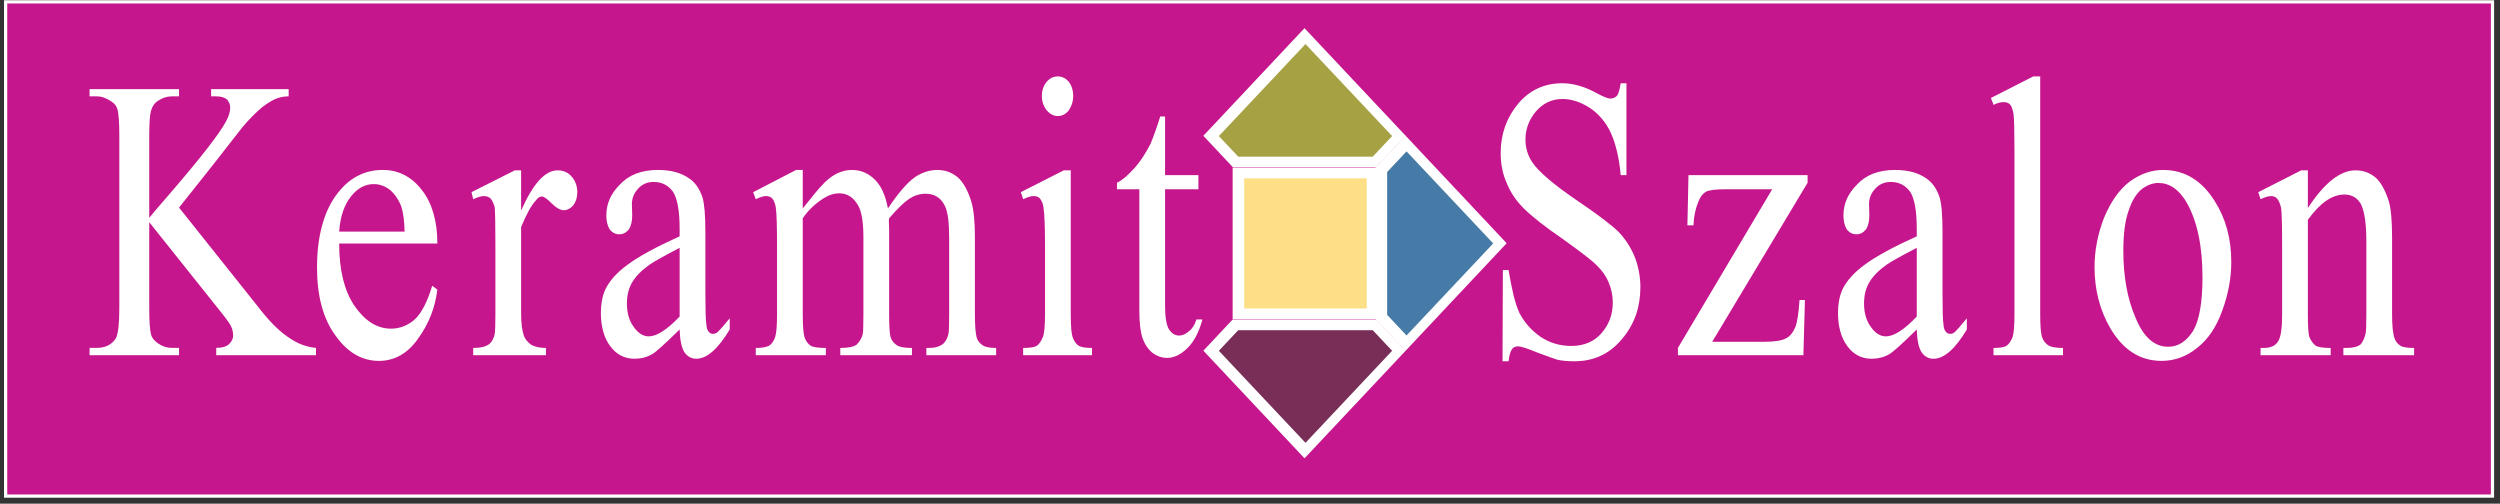 <?xml version="1.0" encoding="UTF-8"?>
<svg xmlns="http://www.w3.org/2000/svg" xmlns:xlink="http://www.w3.org/1999/xlink" width="412pt" height="83pt" viewBox="0 0 412 83" version="1.1">
<rect x="0" y="0" width="412" height="83" fill="#333333" stroke="none"/>
<g id="surface1">
<path style="fill:none;stroke-width:10.658;stroke-linecap:butt;stroke-linejoin:miter;stroke:rgb(100%,100%,100%);stroke-opacity:1;stroke-miterlimit:2.613;" d="M 11.953 824.258 L 4104.961 824.258 L 4104.961 15.117 L 11.953 15.117 Z M 11.953 824.258 " transform="matrix(0.1,0,0,-0.1,0,83)"/>
<path style=" stroke:none;fill-rule:evenodd;fill:rgb(77.599%,8.6%,55.299%);fill-opacity:1;" d="M 1.195 0.574 L 410.496 0.574 L 410.496 81.488 L 1.195 81.488 L 1.195 0.574 "/>
<path style=" stroke:none;fill-rule:evenodd;fill:rgb(100%,100%,100%);fill-opacity:1;" d="M 29.504 34.211 L 42.285 50.246 C 43.324 51.605 44.281 52.73 45.156 53.602 C 46.035 54.473 46.875 55.168 47.676 55.688 C 49.074 56.648 50.539 57.199 52.074 57.332 L 52.074 58.535 L 35.637 58.535 L 35.637 57.332 C 36.625 57.332 37.34 57.113 37.773 56.684 C 38.211 56.25 38.422 55.789 38.422 55.293 C 38.422 54.84 38.332 54.387 38.141 53.91 C 38.012 53.535 37.488 52.785 36.582 51.648 L 24.594 36.617 L 24.594 50.766 C 24.594 52.953 24.699 54.41 24.898 55.168 C 25.039 55.668 25.406 56.129 25.996 56.559 C 26.73 57.078 27.5 57.332 28.301 57.332 L 29.504 57.332 L 29.504 58.535 L 14.762 58.535 L 14.762 57.332 L 15.957 57.332 C 17.371 57.332 18.418 56.805 19.105 55.742 C 19.48 54.973 19.664 53.316 19.664 50.766 L 19.664 22.449 C 19.664 20.207 19.559 18.727 19.359 18.023 C 19.203 17.457 18.852 17.016 18.312 16.699 C 17.527 16.156 16.742 15.879 15.957 15.879 L 14.762 15.879 L 14.762 14.688 L 29.504 14.688 L 29.504 15.879 L 28.301 15.879 C 27.516 15.879 26.75 16.133 25.996 16.633 C 25.473 16.973 25.109 17.504 24.898 18.211 C 24.699 18.859 24.594 20.273 24.594 22.449 L 24.594 35.902 C 24.828 35.582 25.996 34.211 28.094 31.793 C 33.176 25.891 36.223 21.949 37.254 19.996 C 37.707 19.168 37.941 18.418 37.941 17.723 C 37.941 17.25 37.766 16.809 37.426 16.398 C 37.016 16.059 36.422 15.879 35.637 15.879 L 34.793 15.879 L 34.793 14.688 L 47.57 14.688 L 47.57 15.879 C 46.82 15.879 46.125 16.012 45.477 16.277 C 44.965 16.465 44.23 16.906 43.281 17.602 C 42.258 18.441 41.16 19.543 39.98 20.926 C 38.586 22.703 36.852 24.906 34.793 27.559 L 29.504 34.211 "/>
<path style=" stroke:none;fill-rule:evenodd;fill:rgb(100%,100%,100%);fill-opacity:1;" d="M 55.898 40.137 L 55.898 40.203 C 55.898 44.508 56.738 47.906 58.402 50.379 C 60.141 52.906 62.156 54.164 64.434 54.164 C 65.914 54.164 67.242 53.637 68.418 52.578 C 69.492 51.551 70.434 49.719 71.227 47.09 L 72.074 47.73 C 71.715 50.688 70.668 53.359 68.934 55.754 C 67.215 58.238 65.051 59.473 62.441 59.473 C 59.645 59.473 57.262 58.082 55.289 55.301 C 53.258 52.543 52.246 48.812 52.246 44.109 C 52.246 41.574 52.508 39.309 53.039 37.324 C 53.562 35.336 54.328 33.648 55.332 32.246 C 56.379 30.801 57.539 29.73 58.824 29.047 C 60.113 28.352 61.527 28.008 63.078 28.008 C 65.672 28.008 67.816 29.113 69.52 31.309 C 71.219 33.484 72.074 36.43 72.074 40.137 Z M 55.898 38.164 L 66.684 38.164 C 66.629 36.398 66.457 35.062 66.168 34.137 C 65.742 32.977 65.113 32.039 64.285 31.309 C 63.445 30.656 62.547 30.34 61.598 30.34 C 60.164 30.34 58.918 31.012 57.844 32.367 C 56.703 33.805 56.059 35.734 55.898 38.164 "/>
<path style=" stroke:none;fill-rule:evenodd;fill:rgb(100%,100%,100%);fill-opacity:1;" d="M 85.879 28.074 L 85.879 34.707 C 87.828 30.281 89.824 28.074 91.891 28.074 C 92.879 28.074 93.66 28.43 94.246 29.145 C 94.84 29.852 95.137 30.691 95.137 31.664 C 95.137 32.488 94.938 33.184 94.527 33.77 C 94.047 34.355 93.504 34.641 92.887 34.641 C 92.344 34.641 91.672 34.266 90.898 33.504 C 90.164 32.754 89.621 32.379 89.281 32.379 C 88.961 32.379 88.629 32.602 88.289 33.055 C 87.555 33.836 86.754 35.293 85.879 37.422 L 85.879 51.648 C 85.879 53.238 86.039 54.484 86.344 55.367 C 86.578 55.93 86.98 56.418 87.539 56.824 C 88.176 57.168 88.977 57.344 89.973 57.344 L 89.973 58.535 L 77.984 58.535 L 77.984 57.344 C 79.199 57.344 80.078 57.125 80.648 56.691 C 81.09 56.305 81.387 55.742 81.535 55.016 C 81.605 54.496 81.641 53.438 81.641 51.848 L 81.641 40.391 C 81.641 37.18 81.605 35.129 81.535 34.223 C 81.406 33.66 81.188 33.176 80.898 32.766 C 80.609 32.469 80.227 32.312 79.746 32.312 C 79.285 32.312 78.699 32.488 77.984 32.832 L 77.707 31.664 L 84.832 28.074 L 85.879 28.074 "/>
<path style=" stroke:none;fill-rule:evenodd;fill:rgb(100%,100%,100%);fill-opacity:1;" d="M 112.004 54.297 C 109.535 56.715 108.035 58.062 107.504 58.348 C 106.621 58.867 105.645 59.121 104.574 59.121 C 102.934 59.121 101.605 58.438 100.586 57.078 C 99.547 55.699 99.023 53.844 99.023 51.516 C 99.023 50.105 99.262 48.836 99.738 47.742 C 100.438 46.273 101.668 44.906 103.422 43.625 C 105.242 42.27 108.105 40.711 112.004 38.945 L 112.004 37.742 C 112.004 34.852 111.656 32.832 110.957 31.664 C 110.172 30.547 109.09 29.984 107.715 29.984 C 106.676 29.984 105.812 30.359 105.133 31.121 C 104.469 31.852 104.137 32.688 104.137 33.637 L 104.188 35.48 C 104.188 36.496 103.996 37.27 103.621 37.809 C 103.195 38.352 102.68 38.613 102.07 38.613 C 101.434 38.613 100.91 38.352 100.48 37.809 C 100.105 37.203 99.922 36.43 99.922 35.48 C 99.922 33.582 100.664 31.895 102.164 30.406 C 103.648 28.805 105.734 28.008 108.43 28.008 C 110.559 28.008 112.266 28.473 113.566 29.398 C 114.555 30.051 115.285 31.09 115.758 32.5 C 116.078 33.496 116.246 35.395 116.246 38.195 L 116.246 48.281 C 116.246 51.129 116.297 52.84 116.402 53.426 C 116.445 54.055 116.586 54.473 116.805 54.684 C 116.977 54.906 117.203 55.016 117.5 55.016 C 117.738 55.016 117.953 54.949 118.164 54.816 C 118.539 54.496 119.238 53.703 120.258 52.457 L 120.258 54.297 C 118.328 57.512 116.496 59.121 114.762 59.121 C 113.934 59.121 113.262 58.758 112.773 58.016 C 112.312 57.266 112.059 56.031 112.004 54.297 Z M 112.004 52.168 L 112.004 40.844 C 109.484 42.148 107.828 43.074 107.023 43.625 C 105.672 44.598 104.711 45.59 104.137 46.605 C 103.586 47.578 103.316 48.703 103.316 50.004 C 103.316 51.57 103.684 52.852 104.414 53.844 C 105.148 54.906 105.984 55.434 106.918 55.434 C 108.227 55.434 109.93 54.344 112.004 52.168 "/>
<path style=" stroke:none;fill-rule:evenodd;fill:rgb(100%,100%,100%);fill-opacity:1;" d="M 132.293 34.355 C 133.949 32.258 134.965 31.035 135.34 30.668 C 136.09 29.797 136.91 29.137 137.789 28.66 C 138.645 28.23 139.508 28.008 140.398 28.008 C 141.883 28.008 143.156 28.562 144.227 29.664 C 145.238 30.668 145.938 32.234 146.328 34.355 C 148.031 31.805 149.516 30.094 150.77 29.203 C 151.965 28.406 153.203 28.008 154.477 28.008 C 155.727 28.008 156.844 28.406 157.828 29.211 C 158.762 30.051 159.512 31.398 160.078 33.25 C 160.473 34.543 160.664 36.508 160.664 39.133 L 160.664 51.836 C 160.664 53.656 160.77 54.938 160.969 55.688 C 161.125 56.164 161.441 56.559 161.922 56.891 C 162.34 57.191 163.09 57.344 164.16 57.344 L 164.16 58.535 L 152.664 58.535 L 152.664 57.344 L 153.125 57.344 C 154.094 57.344 154.879 57.102 155.48 56.625 C 155.883 56.219 156.172 55.656 156.32 54.949 C 156.391 54.52 156.422 53.48 156.422 51.848 L 156.422 39.133 C 156.422 36.641 156.195 34.906 155.734 33.969 C 155.09 32.613 154.023 31.926 152.539 31.926 C 151.598 31.926 150.699 32.203 149.828 32.766 C 148.938 33.371 147.84 34.445 146.531 35.969 L 146.48 36.352 L 146.531 37.742 L 146.531 51.848 C 146.531 53.867 146.617 55.125 146.785 55.621 C 146.957 56.117 147.289 56.539 147.785 56.891 C 148.242 57.191 149.078 57.344 150.289 57.344 L 150.289 58.535 L 138.48 58.535 L 138.48 57.344 C 139.762 57.344 140.641 57.168 141.141 56.824 C 141.652 56.352 142.004 55.742 142.188 55.016 C 142.258 54.586 142.289 53.527 142.289 51.848 L 142.289 39.133 C 142.289 36.66 142.012 34.906 141.445 33.902 C 140.695 32.547 139.648 31.859 138.305 31.859 C 137.414 31.859 136.516 32.16 135.59 32.766 C 134.195 33.691 133.098 34.766 132.293 35.969 L 132.293 51.848 C 132.293 53.734 132.398 55.004 132.598 55.621 C 132.789 56.164 133.105 56.605 133.551 56.945 C 133.949 57.211 134.805 57.344 136.105 57.344 L 136.105 58.535 L 124.555 58.535 L 124.555 57.344 C 125.559 57.344 126.309 57.211 126.797 56.945 C 127.227 56.625 127.539 56.164 127.746 55.555 C 127.949 54.895 128.055 53.656 128.055 51.848 L 128.055 40.523 C 128.055 37.168 127.984 35.062 127.852 34.223 C 127.766 33.594 127.566 33.086 127.262 32.699 C 127.008 32.445 126.656 32.312 126.215 32.312 C 125.82 32.312 125.27 32.488 124.555 32.832 L 124.121 31.672 L 131.195 28.008 L 132.293 28.008 L 132.293 34.355 "/>
<path style=" stroke:none;fill-rule:evenodd;fill:rgb(100%,100%,100%);fill-opacity:1;" d="M 174.312 12.594 C 175.027 12.594 175.641 12.891 176.152 13.496 C 176.633 14.148 176.867 14.922 176.867 15.824 C 176.867 16.664 176.633 17.438 176.152 18.152 C 175.676 18.793 175.062 19.125 174.312 19.125 C 173.633 19.125 173.023 18.793 172.473 18.152 C 171.965 17.48 171.703 16.707 171.703 15.824 C 171.703 14.898 171.965 14.125 172.473 13.508 C 172.988 12.902 173.598 12.594 174.312 12.594 Z M 176.461 28.074 L 176.461 51.836 C 176.461 53.691 176.562 54.938 176.766 55.555 C 176.973 56.164 177.289 56.625 177.715 56.945 C 178.117 57.211 178.867 57.344 179.957 57.344 L 179.957 58.535 L 168.617 58.535 L 168.617 57.344 C 169.793 57.344 170.562 57.211 170.922 56.945 C 171.242 56.715 171.555 56.25 171.863 55.555 C 172.098 54.938 172.219 53.703 172.219 51.848 L 172.219 40.457 C 172.219 37.379 172.133 35.281 171.965 34.156 C 171.879 33.57 171.68 33.086 171.371 32.699 C 171.121 32.445 170.77 32.312 170.324 32.312 C 169.898 32.312 169.332 32.488 168.617 32.832 L 168.23 31.664 L 175.309 28.074 L 176.461 28.074 "/>
<path style=" stroke:none;fill-rule:evenodd;fill:rgb(100%,100%,100%);fill-opacity:1;" d="M 192.004 19.191 L 192.004 28.859 L 197.496 28.859 L 197.496 31.188 L 192.004 31.188 L 192.004 50.391 C 192.004 52.289 192.219 53.594 192.664 54.297 C 193.109 54.973 193.668 55.301 194.348 55.301 C 194.863 55.301 195.402 55.059 195.961 54.562 C 196.496 54.164 196.887 53.535 197.164 52.652 L 198.16 52.652 C 197.594 54.738 196.766 56.328 195.656 57.398 C 194.566 58.457 193.449 58.988 192.309 58.988 C 191.523 58.988 190.762 58.734 190.012 58.215 C 189.281 57.652 188.715 56.859 188.32 55.82 C 187.945 54.762 187.762 53.207 187.762 51.129 L 187.762 31.188 L 184.078 31.188 L 184.078 30.117 C 184.898 29.73 185.859 28.926 186.969 27.691 C 187.895 26.664 188.766 25.328 189.602 23.715 C 190.145 22.402 190.684 20.891 191.207 19.191 L 192.004 19.191 "/>
<path style=" stroke:none;fill-rule:evenodd;fill:rgb(100%,100%,100%);fill-opacity:1;" d="M 268.039 13.719 L 268.039 28.859 L 267.09 28.859 C 266.855 26.133 266.312 23.816 265.484 21.93 C 264.684 20.207 263.547 18.84 262.082 17.836 C 260.527 16.82 259.004 16.312 257.504 16.312 C 255.766 16.312 254.301 16.996 253.105 18.375 C 251.965 19.754 251.395 21.301 251.395 23 C 251.395 24.355 251.762 25.594 252.496 26.707 C 253.531 28.285 256.047 30.426 260.039 33.141 C 263.191 35.273 265.406 36.938 266.68 38.152 C 267.82 39.332 268.73 40.723 269.395 42.312 C 270.02 43.934 270.336 45.613 270.336 47.355 C 270.336 48.988 270.082 50.523 269.586 51.949 C 269.078 53.371 268.32 54.684 267.289 55.887 C 265.266 58.328 262.648 59.539 259.445 59.539 C 258.34 59.539 257.406 59.453 256.637 59.277 C 256.012 59.078 254.902 58.68 253.312 58.082 C 251.676 57.41 250.637 57.078 250.199 57.078 C 249.719 57.078 249.391 57.234 249.195 57.531 C 248.91 57.895 248.719 58.57 248.613 59.539 L 247.617 59.539 L 247.672 44.508 L 248.613 44.508 C 248.883 46.152 249.16 47.523 249.434 48.648 C 249.703 49.762 250.027 50.746 250.402 51.582 C 251.223 53.141 252.363 54.441 253.848 55.488 C 255.363 56.504 257.066 57.012 258.941 57.012 C 261.055 57.012 262.719 56.305 263.949 54.883 C 265.18 53.461 265.789 51.781 265.789 49.871 C 265.789 48.723 265.562 47.609 265.102 46.539 C 264.672 45.48 263.941 44.465 262.902 43.492 C 262.168 42.785 260.355 41.398 257.457 39.32 C 254.633 37.391 252.52 35.723 251.117 34.344 C 249.859 33.098 248.926 31.707 248.309 30.172 C 247.645 28.703 247.312 27.059 247.312 25.227 C 247.312 22.105 248.273 19.391 250.199 17.082 C 252.094 14.844 254.512 13.719 257.457 13.719 C 259.316 13.719 261.27 14.301 263.34 15.461 C 264.324 15.98 265.004 16.246 265.379 16.246 C 265.809 16.246 266.172 16.09 266.48 15.781 C 266.715 15.484 266.926 14.789 267.09 13.719 L 268.039 13.719 "/>
<path style=" stroke:none;fill-rule:evenodd;fill:rgb(100%,100%,100%);fill-opacity:1;" d="M 297.453 49.441 L 297.199 58.535 L 276.523 58.535 L 276.523 57.332 L 292.062 31.188 L 284.422 31.188 C 282.809 31.188 281.727 31.32 281.176 31.574 C 280.652 31.871 280.234 32.391 279.93 33.129 C 279.414 34.355 279.133 35.691 279.082 37.137 L 278.086 37.137 L 278.262 28.859 L 297.891 28.859 L 297.891 30.117 L 282.172 56.328 L 290.711 56.328 C 292.48 56.328 293.703 56.129 294.367 55.742 C 294.977 55.445 295.492 54.805 295.902 53.844 C 296.207 52.973 296.426 51.516 296.562 49.441 L 297.453 49.441 "/>
<path style=" stroke:none;fill-rule:evenodd;fill:rgb(100%,100%,100%);fill-opacity:1;" d="M 315.883 54.297 C 313.414 56.715 311.914 58.062 311.383 58.348 C 310.504 58.867 309.523 59.121 308.449 59.121 C 306.812 59.121 305.484 58.438 304.465 57.078 C 303.426 55.699 302.902 53.844 302.902 51.516 C 302.902 50.105 303.141 48.836 303.617 47.742 C 304.316 46.273 305.547 44.906 307.301 43.625 C 309.121 42.27 311.984 40.711 315.883 38.945 L 315.883 37.742 C 315.883 34.852 315.535 32.832 314.836 31.664 C 314.051 30.547 312.969 29.984 311.594 29.984 C 310.555 29.984 309.691 30.359 309.012 31.121 C 308.348 31.852 308.016 32.688 308.016 33.637 L 308.066 35.48 C 308.066 36.496 307.875 37.27 307.5 37.809 C 307.074 38.352 306.559 38.613 305.949 38.613 C 305.312 38.613 304.789 38.352 304.359 37.809 C 303.984 37.203 303.801 36.43 303.801 35.48 C 303.801 33.582 304.543 31.895 306.043 30.406 C 307.527 28.805 309.613 28.008 312.309 28.008 C 314.438 28.008 316.145 28.473 317.445 29.398 C 318.43 30.051 319.164 31.09 319.637 32.5 C 319.957 33.496 320.125 35.395 320.125 38.195 L 320.125 48.281 C 320.125 51.129 320.176 52.84 320.281 53.426 C 320.324 54.055 320.465 54.473 320.684 54.684 C 320.855 54.906 321.086 55.016 321.379 55.016 C 321.617 55.016 321.836 54.949 322.043 54.816 C 322.418 54.496 323.117 53.703 324.137 52.457 L 324.137 54.297 C 322.211 57.512 320.379 59.121 318.641 59.121 C 317.812 59.121 317.141 58.758 316.652 58.016 C 316.188 57.266 315.938 56.031 315.883 54.297 Z M 315.883 52.168 L 315.883 40.844 C 313.363 42.148 311.703 43.074 310.902 43.625 C 309.551 44.598 308.59 45.59 308.016 46.605 C 307.465 47.578 307.195 48.703 307.195 50.004 C 307.195 51.57 307.562 52.852 308.297 53.844 C 309.027 54.906 309.863 55.434 310.797 55.434 C 312.105 55.434 313.809 54.344 315.883 52.168 "/>
<path style=" stroke:none;fill-rule:evenodd;fill:rgb(100%,100%,100%);fill-opacity:1;" d="M 336.227 12.594 L 336.227 51.848 C 336.227 53.703 336.328 54.938 336.531 55.555 C 336.723 56.117 337.055 56.559 337.523 56.891 C 337.988 57.191 338.809 57.344 339.984 57.344 L 339.984 58.535 L 328.531 58.535 L 328.531 57.344 C 329.637 57.344 330.371 57.211 330.73 56.945 C 331.059 56.715 331.375 56.25 331.68 55.555 C 331.879 54.895 331.984 53.656 331.984 51.848 L 331.984 24.973 C 331.984 21.629 331.934 19.555 331.828 18.738 C 331.66 17.91 331.461 17.402 331.242 17.215 C 330.992 16.953 330.641 16.828 330.195 16.828 C 329.699 16.828 329.148 16.973 328.539 17.281 L 328.102 16.145 L 335.074 12.594 L 336.227 12.594 "/>
<path style=" stroke:none;fill-rule:evenodd;fill:rgb(100%,100%,100%);fill-opacity:1;" d="M 356.469 28.008 C 360.02 28.008 362.863 29.73 365.012 33.184 C 366.816 36.031 367.715 39.355 367.715 43.172 C 367.715 45.824 367.211 48.527 366.203 51.262 C 365.238 53.934 363.859 55.965 362.07 57.344 C 360.316 58.77 358.363 59.473 356.215 59.473 C 352.711 59.473 349.898 57.688 347.789 54.109 C 346.055 51.129 345.18 47.766 345.18 44.012 C 345.18 41.297 345.703 38.594 346.742 35.902 C 347.852 33.23 349.266 31.23 350.98 29.918 C 352.734 28.648 354.566 28.008 356.469 28.008 Z M 355.684 30.152 C 354.797 30.152 353.887 30.48 352.973 31.156 C 352.047 31.906 351.312 33.117 350.773 34.797 C 350.207 36.375 349.926 38.559 349.926 41.352 C 349.926 45.613 350.605 49.32 351.977 52.465 C 353.285 55.59 355.066 57.145 357.316 57.145 C 358.938 57.145 360.301 56.285 361.406 54.562 C 362.445 52.82 362.969 49.871 362.969 45.711 C 362.969 40.48 362.078 36.344 360.309 33.285 C 359.062 31.199 357.523 30.152 355.684 30.152 "/>
<path style=" stroke:none;fill-rule:evenodd;fill:rgb(100%,100%,100%);fill-opacity:1;" d="M 380.336 34.289 C 383.031 30.152 385.656 28.074 388.195 28.074 C 389.461 28.074 390.559 28.473 391.5 29.27 C 392.371 30.031 393.105 31.352 393.699 33.25 C 394.039 34.453 394.215 36.441 394.215 39.199 L 394.215 51.836 C 394.215 53.656 394.344 54.938 394.598 55.688 C 394.754 56.207 395.07 56.625 395.539 56.945 C 395.898 57.211 396.664 57.344 397.844 57.344 L 397.844 58.535 L 386.188 58.535 L 386.188 57.344 L 386.73 57.344 C 387.766 57.344 388.535 57.145 389.031 56.758 C 389.414 56.305 389.703 55.676 389.871 54.883 C 389.938 54.453 389.973 53.438 389.973 51.848 L 389.973 39.719 C 389.973 37.094 389.715 35.129 389.18 33.836 C 388.605 32.656 387.652 32.059 386.344 32.059 C 384.328 32.059 382.332 33.449 380.336 36.23 L 380.336 51.848 C 380.336 53.824 380.422 55.07 380.59 55.566 C 380.867 56.184 381.199 56.648 381.59 56.945 C 381.992 57.211 382.828 57.344 384.094 57.344 L 384.094 58.535 L 372.543 58.535 L 372.543 57.344 L 373.051 57.344 C 374.246 57.344 375.047 56.957 375.457 56.207 C 375.887 55.523 376.094 54.066 376.094 51.848 L 376.094 40.855 C 376.094 37.281 376.043 35.105 375.938 34.355 C 375.789 33.629 375.57 33.098 375.301 32.766 C 375.066 32.469 374.715 32.312 374.254 32.312 C 373.828 32.312 373.262 32.488 372.543 32.832 L 372.16 31.672 L 379.234 28.074 L 380.336 28.074 L 380.336 34.289 "/>
<path style="fill:none;stroke-width:35.058;stroke-linecap:butt;stroke-linejoin:miter;stroke:rgb(100%,100%,100%);stroke-opacity:1;stroke-miterlimit:2.613;" d="M -536.463 -2250.672 L -536.463 -2048.912 L -321.847 -2048.912 L -321.847 -2250.672 Z M -536.463 -2250.672 " transform="matrix(0,0.1,-0.1,0,0,83)"/>
<path style=" stroke:none;fill-rule:evenodd;fill:rgb(99.199%,87.799%,52.499%);fill-opacity:1;" d="M 225.238 29.395 L 205.047 29.395 L 205.047 50.84 L 225.238 50.84 L 225.238 29.395 "/>
<path style="fill:none;stroke-width:35.057;stroke-linecap:butt;stroke-linejoin:miter;stroke:rgb(100%,100%,100%);stroke-opacity:1;stroke-miterlimit:2.613;" d="M -606.233 2292.483 L -757.987 2149.815 L -606.194 2007.187 L -572.223 2039.116 L -572.223 2260.554 Z M -606.233 2292.483 " transform="matrix(0,0.1,0.1,0,0,83)"/>
<path style=" stroke:none;fill-rule:evenodd;fill:rgb(65.099%,63.1%,26.299%);fill-opacity:1;" d="M 229.422 22.422 L 215.145 7.258 L 200.867 22.426 L 204.062 25.82 L 226.223 25.82 L 229.422 22.422 "/>
<path style="fill:none;stroke-width:35.057;stroke-linecap:butt;stroke-linejoin:miter;stroke:rgb(100%,100%,100%);stroke-opacity:1;stroke-miterlimit:2.613;" d="M -429.148 2458.923 L -580.941 2316.255 L -546.931 2284.286 L -311.326 2284.325 L -277.355 2316.255 Z M -429.148 2458.923 " transform="matrix(0,0.1,0.1,0,0,83)"/>
<path style=" stroke:none;fill-rule:evenodd;fill:rgb(27.1%,48.199%,65.099%);fill-opacity:1;" d="M 246.078 40.117 L 231.797 24.949 L 228.602 28.348 L 228.602 51.891 L 231.797 55.285 L 246.078 40.117 "/>
<path style="fill:none;stroke-width:35.057;stroke-linecap:butt;stroke-linejoin:miter;stroke:rgb(100%,100%,100%);stroke-opacity:1;stroke-miterlimit:2.613;" d="M -252.102 2292.522 L -286.072 2260.554 L -286.072 2039.116 L -252.102 2007.187 L -100.309 2149.854 Z M -252.102 2292.522 " transform="matrix(0,0.1,0.1,0,0,83)"/>
<path style=" stroke:none;fill-rule:evenodd;fill:rgb(47.499%,17.999%,34.099%);fill-opacity:1;" d="M 229.422 57.809 L 226.227 54.414 L 204.062 54.414 L 200.867 57.809 L 215.145 72.977 L 229.422 57.809 "/>
</g>
</svg>

